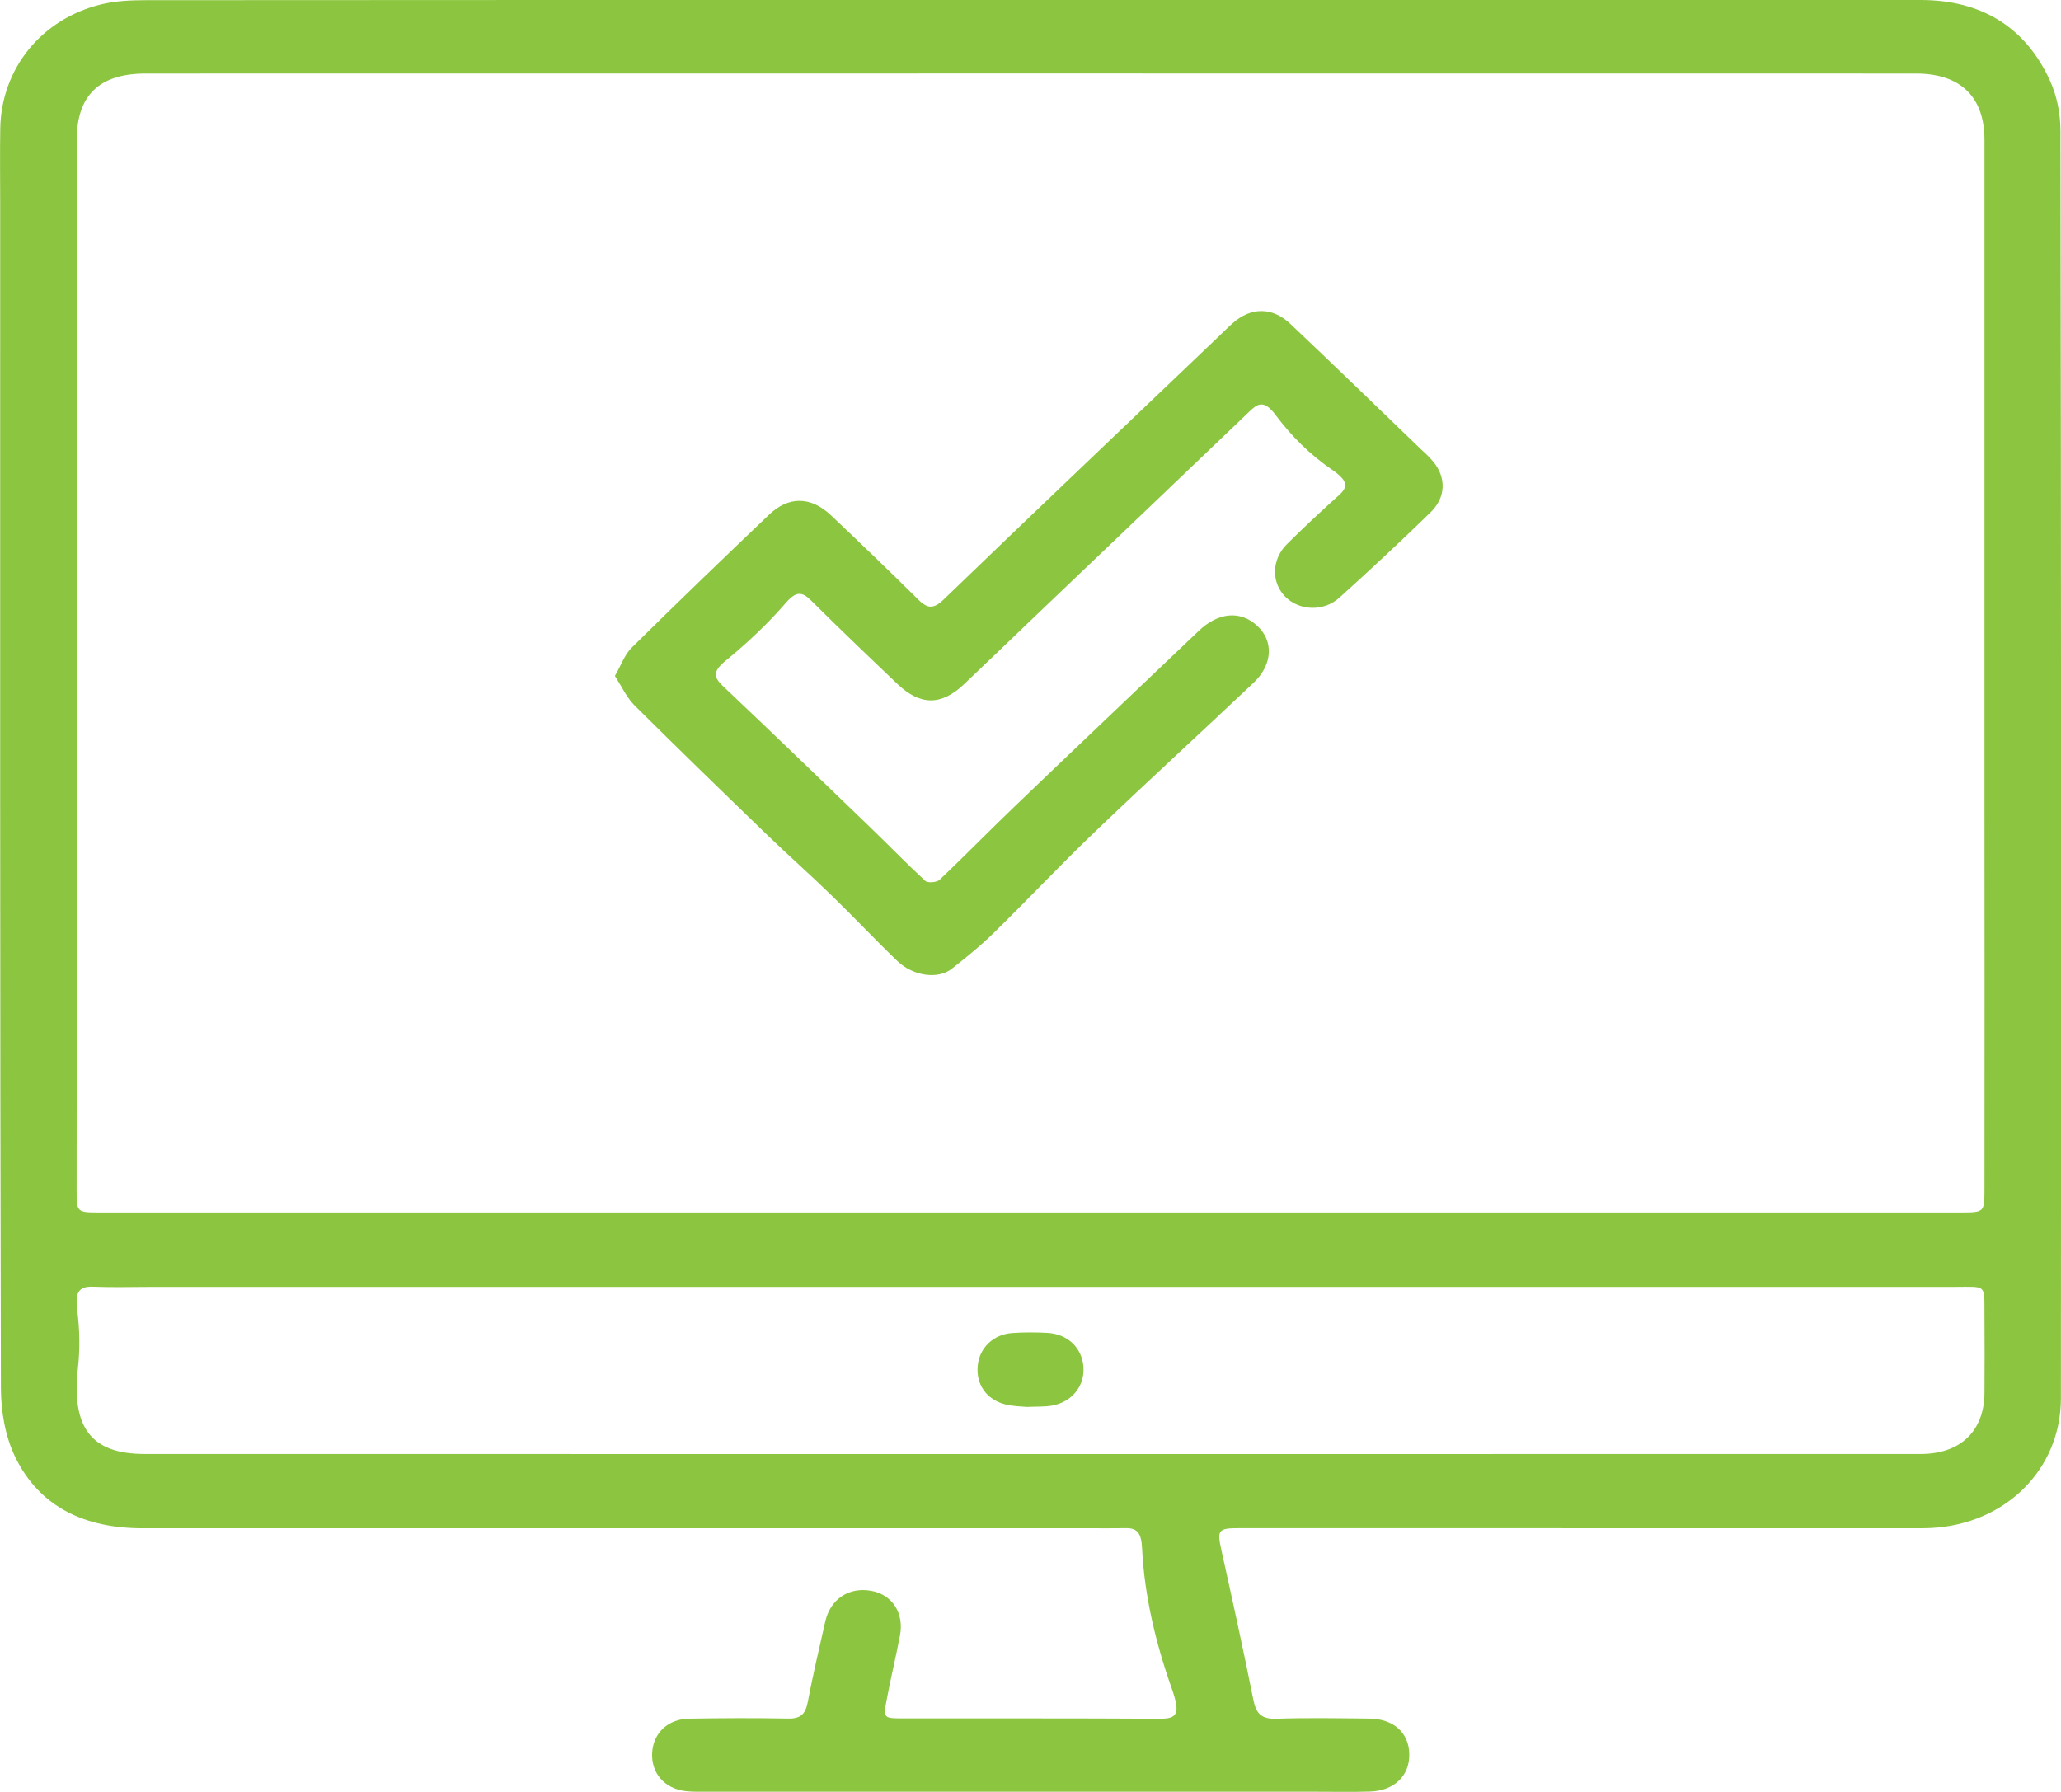 <svg width="23" height="20" viewBox="0 0 23 20" fill="none" xmlns="http://www.w3.org/2000/svg">
<g clip-path="url(#clip0)">
<path d="M11.504 -0C14.814 -0 18.123 -0 21.433 0C22.102 0 22.6 0.294 22.876 0.898C22.957 1.076 22.994 1.271 22.994 1.466C23.002 6.179 23.002 10.893 22.999 15.607C22.998 16.402 22.38 17.011 21.551 17.054C21.475 17.058 21.399 17.057 21.323 17.057C18.825 17.057 16.327 17.056 13.829 17.056C13.593 17.056 13.581 17.077 13.63 17.3C13.753 17.855 13.875 18.41 13.986 18.967C14.016 19.12 14.071 19.189 14.245 19.183C14.589 19.171 14.934 19.178 15.279 19.181C15.549 19.183 15.722 19.337 15.727 19.575C15.733 19.819 15.559 19.988 15.285 19.996C15.092 20.002 14.9 19.998 14.707 19.998C12.437 19.998 10.166 19.998 7.896 19.998C7.814 19.998 7.732 20 7.651 19.991C7.414 19.963 7.264 19.787 7.278 19.56C7.292 19.341 7.454 19.186 7.69 19.182C8.057 19.176 8.425 19.174 8.793 19.181C8.934 19.184 8.988 19.131 9.013 19.003C9.071 18.7 9.141 18.398 9.21 18.097C9.267 17.846 9.477 17.709 9.725 17.756C9.958 17.799 10.092 18.006 10.043 18.256C9.997 18.499 9.938 18.739 9.893 18.982C9.856 19.175 9.863 19.179 10.074 19.179C11.031 19.18 11.988 19.177 12.945 19.183C13.141 19.184 13.174 19.123 13.077 18.848C12.898 18.34 12.771 17.813 12.745 17.278C12.738 17.116 12.692 17.055 12.57 17.056C12.442 17.058 12.313 17.057 12.185 17.057C8.654 17.057 5.122 17.057 1.591 17.057C0.955 17.057 0.442 16.826 0.168 16.258C0.057 16.028 0.011 15.75 0.01 15.493C-0.001 11.081 0.002 6.669 0.002 2.256C0.002 1.981 -0.002 1.705 0.003 1.43C0.016 0.767 0.46 0.214 1.125 0.05C1.287 0.01 1.46 0.002 1.628 0.002C4.92 -0.001 8.212 -0 11.504 -0ZM11.487 13.532C14.949 13.532 18.41 13.532 21.872 13.532C22.144 13.532 22.145 13.531 22.146 13.277C22.146 12.553 22.147 11.829 22.147 11.105C22.147 10.374 22.147 9.645 22.146 8.914C22.146 6.463 22.146 4.012 22.146 1.561C22.146 1.081 21.878 0.821 21.381 0.821C14.796 0.82 8.212 0.82 1.627 0.821C1.106 0.821 0.856 1.065 0.856 1.567C0.856 4.95 0.856 8.332 0.856 11.716C0.856 12.238 0.855 12.761 0.855 13.284C0.855 13.531 0.856 13.532 1.119 13.532C4.576 13.532 8.031 13.532 11.487 13.532ZM11.489 16.229C14.805 16.229 18.119 16.229 21.435 16.228C21.877 16.228 22.143 15.973 22.146 15.547C22.148 15.261 22.148 14.974 22.146 14.687C22.143 14.324 22.178 14.363 21.805 14.363C15.099 14.363 8.393 14.363 1.687 14.363C1.471 14.363 1.254 14.37 1.039 14.361C0.874 14.355 0.837 14.429 0.862 14.624C0.889 14.837 0.894 15.052 0.87 15.266C0.795 15.933 1.017 16.228 1.614 16.228C4.906 16.229 8.198 16.229 11.489 16.229Z" fill="#8CC640"/>
<path d="M6.862 7.544C6.932 7.424 6.97 7.307 7.05 7.228C7.555 6.729 8.067 6.236 8.581 5.746C8.801 5.535 9.049 5.539 9.274 5.752C9.598 6.059 9.921 6.368 10.237 6.682C10.341 6.786 10.408 6.81 10.53 6.692C11.544 5.714 12.566 4.743 13.585 3.77C13.643 3.715 13.699 3.658 13.759 3.605C13.961 3.427 14.199 3.425 14.4 3.615C14.882 4.071 15.359 4.534 15.837 4.995C15.891 5.046 15.948 5.095 15.995 5.153C16.141 5.331 16.137 5.551 15.964 5.719C15.632 6.042 15.293 6.359 14.948 6.67C14.771 6.83 14.502 6.817 14.346 6.663C14.185 6.503 14.188 6.244 14.364 6.071C14.551 5.886 14.743 5.706 14.94 5.529C15.047 5.433 15.048 5.368 14.856 5.236C14.615 5.071 14.409 4.864 14.236 4.633C14.102 4.452 14.029 4.51 13.939 4.597C13.128 5.373 12.316 6.148 11.504 6.923C11.255 7.161 11.009 7.4 10.759 7.636C10.505 7.877 10.271 7.878 10.015 7.634C9.691 7.326 9.368 7.017 9.051 6.702C8.949 6.601 8.883 6.597 8.766 6.733C8.563 6.967 8.336 7.18 8.095 7.377C7.957 7.491 7.959 7.555 8.069 7.659C8.614 8.174 9.153 8.695 9.693 9.216C9.905 9.42 10.11 9.632 10.326 9.832C10.353 9.857 10.455 9.849 10.485 9.82C10.769 9.55 11.042 9.27 11.325 8.999C12.007 8.344 12.693 7.694 13.377 7.042C13.593 6.835 13.838 6.811 14.026 6.981C14.215 7.151 14.206 7.416 13.988 7.622C13.397 8.181 12.797 8.73 12.21 9.292C11.829 9.658 11.467 10.043 11.09 10.412C10.944 10.556 10.783 10.685 10.621 10.813C10.47 10.933 10.191 10.896 10.014 10.726C9.763 10.485 9.526 10.232 9.276 9.99C9.043 9.763 8.799 9.548 8.565 9.322C8.067 8.841 7.571 8.36 7.081 7.873C6.995 7.787 6.941 7.667 6.862 7.544Z" fill="#8CC640"/>
<path d="M11.46 15.703C11.4 15.697 11.305 15.697 11.217 15.674C11.007 15.62 10.891 15.45 10.911 15.243C10.93 15.044 11.085 14.892 11.298 14.878C11.426 14.869 11.554 14.87 11.682 14.876C11.913 14.886 12.076 15.042 12.091 15.258C12.105 15.471 11.962 15.65 11.736 15.689C11.657 15.702 11.574 15.698 11.46 15.703Z" fill="#8CC640"/>
</g>
<defs>
<clipPath id="clip0">
<rect width="23" height="20" fill="white"/>
</clipPath>
</defs>
</svg>
